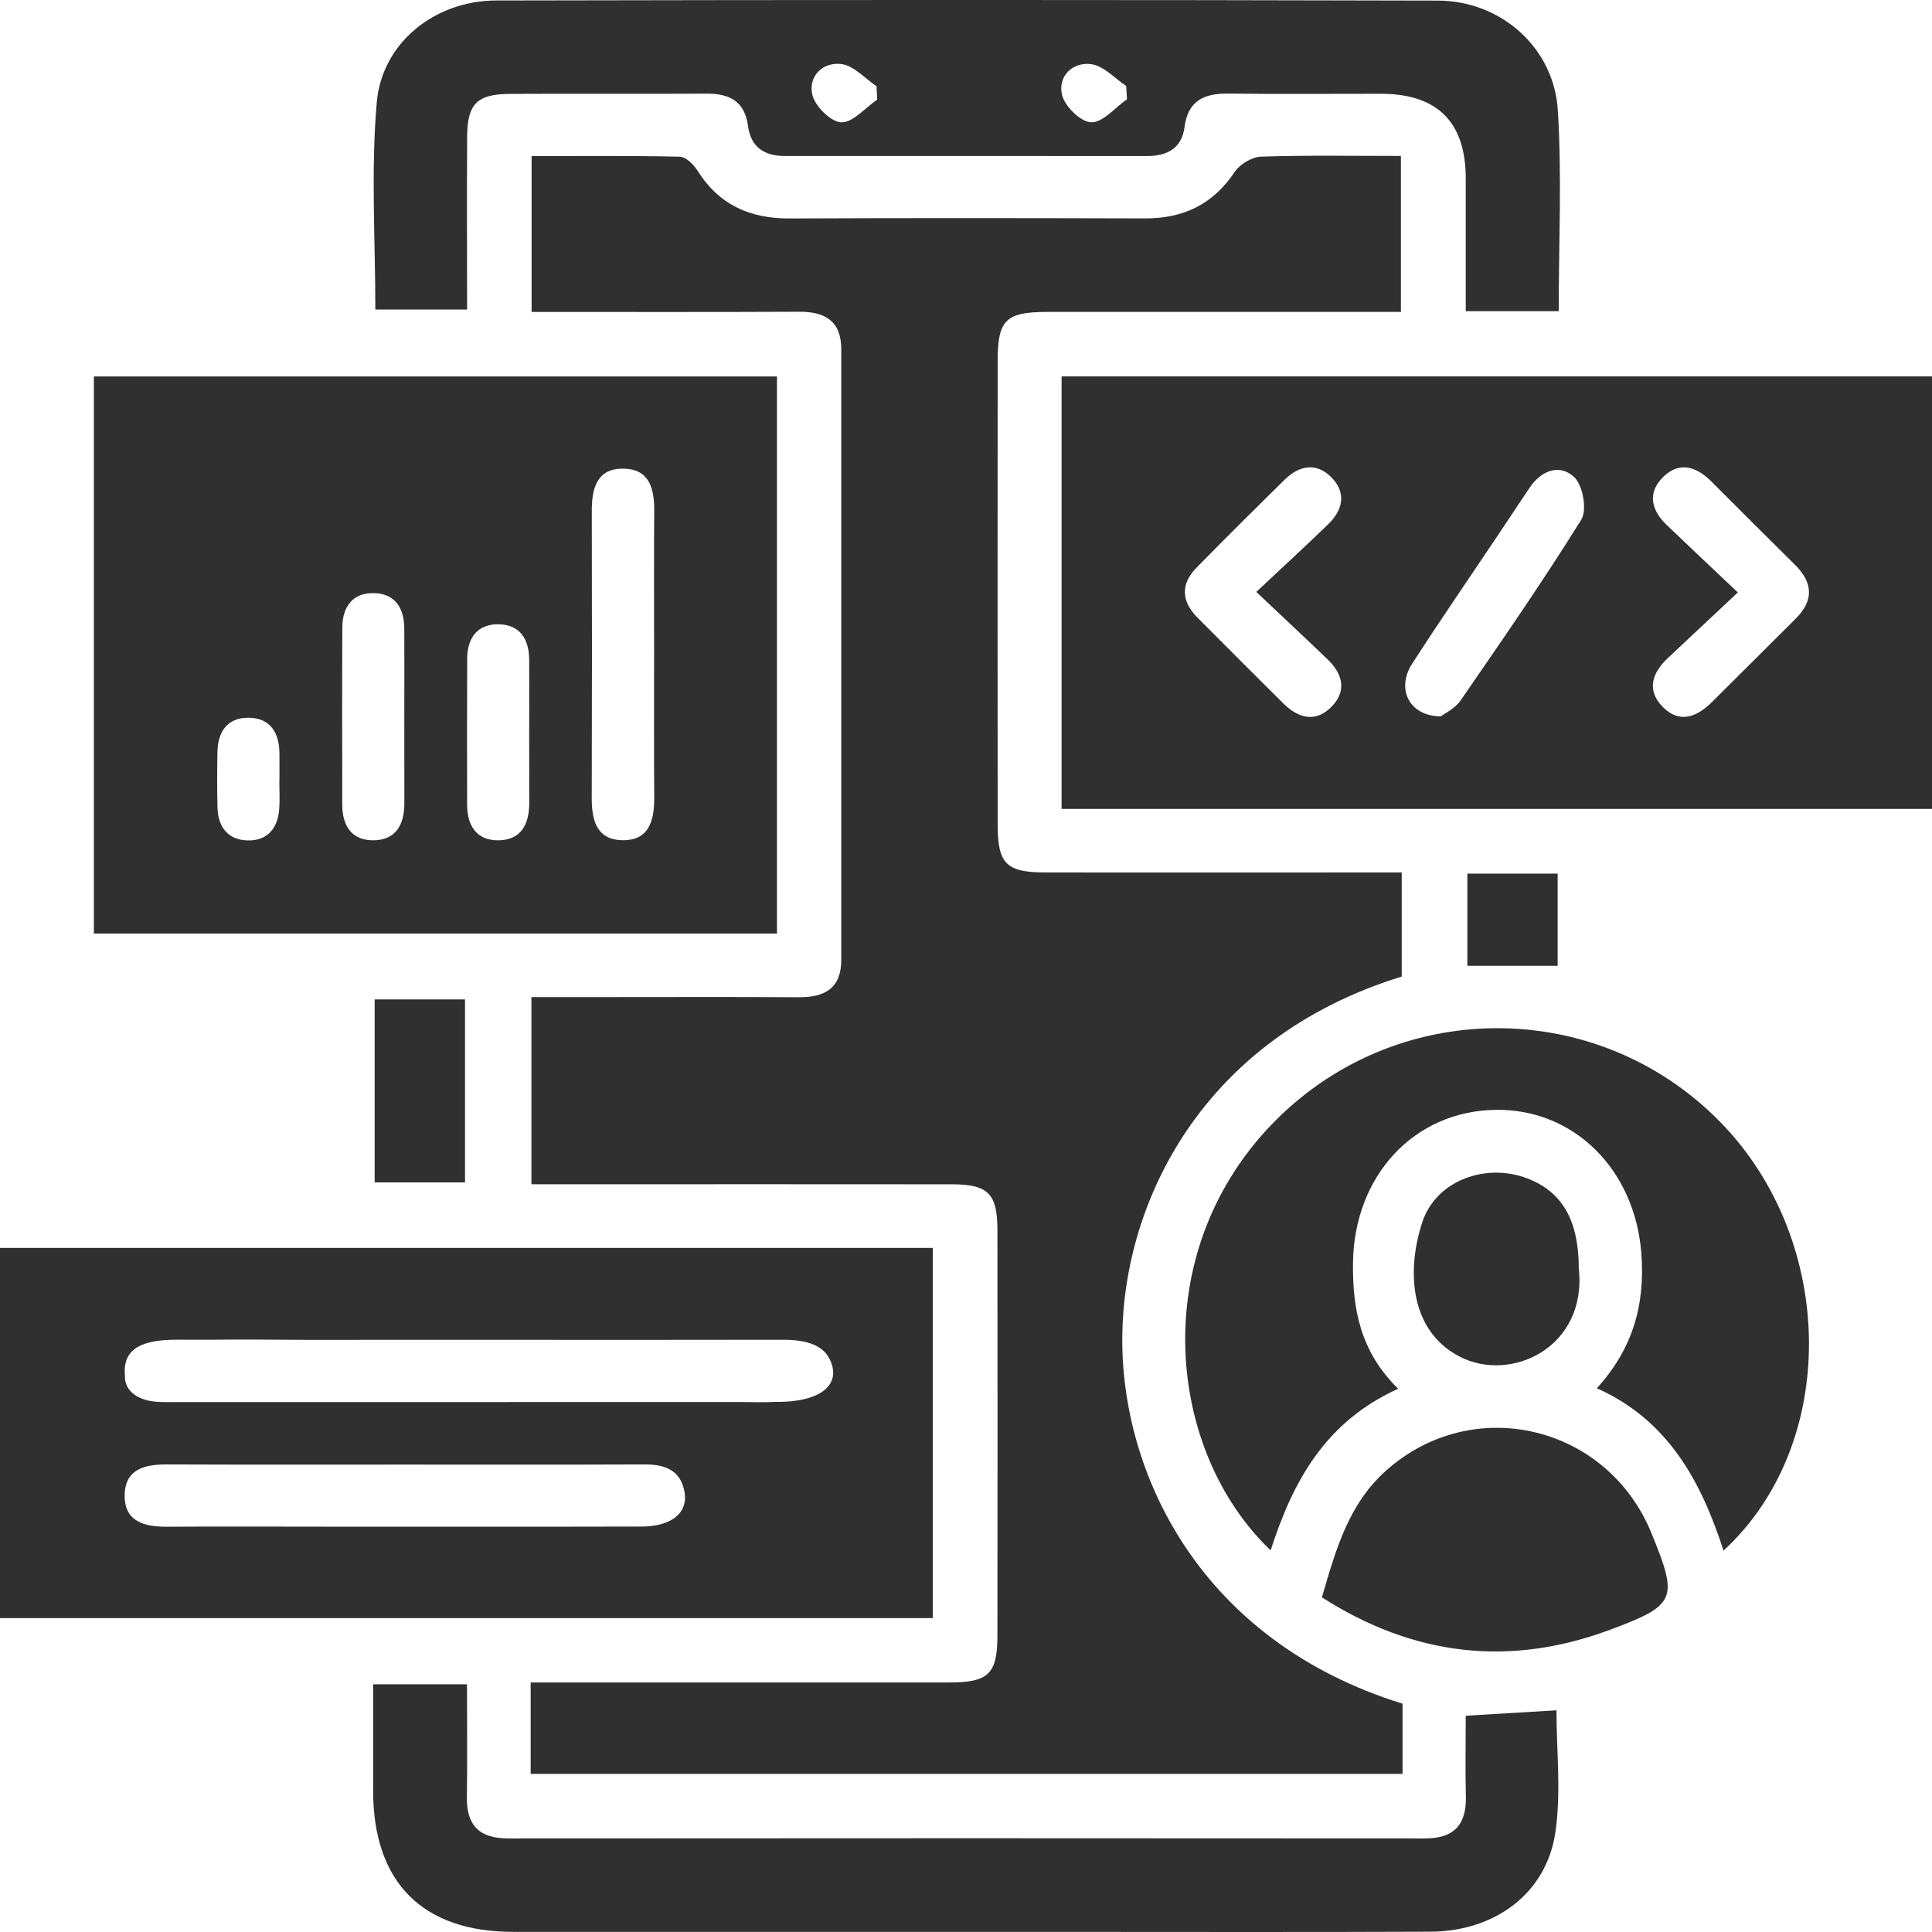 <svg width="64" height="64" viewBox="0 0 64 64" fill="none" xmlns="http://www.w3.org/2000/svg">
<g clip-path="url(#clip0_5225_337)">
<path d="M17.579 58.76V55.734C17.993 55.734 18.361 55.734 18.729 55.734C22.969 55.734 27.209 55.736 31.448 55.734C32.747 55.734 33.041 55.449 33.041 54.175C33.045 49.702 33.047 45.232 33.041 40.759C33.041 39.537 32.737 39.234 31.523 39.231C27.283 39.225 23.043 39.23 18.803 39.23C18.429 39.23 18.053 39.23 17.604 39.23V33.031C18.216 33.031 18.824 33.031 19.432 33.031C21.775 33.031 24.121 33.021 26.464 33.035C27.326 33.041 27.868 32.732 27.868 31.799C27.868 25.056 27.868 18.314 27.868 11.571C27.868 10.64 27.339 10.322 26.472 10.327C23.544 10.341 20.617 10.333 17.61 10.333V5.171C19.236 5.171 20.876 5.154 22.516 5.191C22.718 5.195 22.977 5.447 23.103 5.649C23.813 6.781 24.836 7.241 26.15 7.237C30.079 7.22 34.009 7.224 37.938 7.235C39.208 7.237 40.188 6.766 40.906 5.689C41.076 5.435 41.475 5.199 41.775 5.189C43.289 5.14 44.807 5.166 46.407 5.166V10.333C46.075 10.333 45.711 10.333 45.347 10.333C41.795 10.333 38.246 10.331 34.695 10.333C33.322 10.333 33.051 10.597 33.049 11.941C33.045 17.066 33.045 22.191 33.049 27.318C33.049 28.61 33.334 28.899 34.617 28.901C38.168 28.907 41.717 28.901 45.268 28.901C45.638 28.901 46.01 28.901 46.434 28.901V32.35C39.829 34.385 37.215 39.822 37.177 44.288C37.138 48.786 39.733 54.351 46.461 56.437V58.762H17.579V58.76Z" fill="#303030"/>
<path d="M3.11 12.471V30.926H25.738V12.471H3.11ZM9.249 26.808C9.199 27.442 8.856 27.855 8.204 27.84C7.553 27.826 7.226 27.396 7.205 26.761C7.189 26.143 7.193 25.526 7.203 24.909C7.216 24.228 7.542 23.762 8.252 23.776C8.963 23.79 9.251 24.282 9.257 24.957C9.261 25.264 9.257 25.574 9.257 25.881H9.253C9.253 26.191 9.274 26.5 9.249 26.808ZM12.343 27.836C11.631 27.83 11.338 27.332 11.338 26.657C11.335 24.699 11.331 22.742 11.34 20.785C11.344 20.104 11.677 19.633 12.386 19.648C13.098 19.662 13.391 20.154 13.393 20.828C13.398 21.823 13.393 22.82 13.393 23.815C13.395 24.742 13.393 25.671 13.395 26.598C13.398 27.312 13.116 27.844 12.343 27.836ZM16.477 27.836C15.768 27.828 15.474 27.33 15.474 26.655C15.472 25.041 15.468 23.427 15.476 21.815C15.48 21.132 15.815 20.666 16.525 20.68C17.238 20.696 17.528 21.188 17.53 21.863C17.534 22.686 17.53 23.51 17.53 24.333C17.532 25.089 17.53 25.844 17.532 26.6C17.534 27.316 17.248 27.846 16.477 27.836ZM21.668 21.679C21.668 23.258 21.66 24.839 21.672 26.42C21.678 27.19 21.497 27.863 20.587 27.832C19.745 27.803 19.6 27.142 19.602 26.42C19.612 23.26 19.612 20.098 19.604 16.938C19.6 16.168 19.776 15.493 20.688 15.526C21.532 15.555 21.678 16.215 21.672 16.938C21.66 18.517 21.668 20.098 21.668 21.679Z" fill="#303030"/>
<path d="M35.167 12.469V26.797H64V12.469H35.167ZM44.133 23.386C43.603 23.949 43.022 23.811 42.507 23.297C41.556 22.349 40.604 21.404 39.659 20.45C39.136 19.922 39.105 19.35 39.628 18.814C40.59 17.829 41.57 16.861 42.55 15.895C43.036 15.418 43.597 15.305 44.102 15.81C44.606 16.318 44.49 16.886 44.006 17.358C43.27 18.075 42.511 18.766 41.616 19.608C42.528 20.471 43.258 21.15 43.977 21.842C44.466 22.308 44.623 22.865 44.133 23.386ZM52.383 17.212C51.113 19.255 49.742 21.233 48.377 23.214C48.199 23.47 47.872 23.623 47.731 23.73C46.676 23.726 46.246 22.818 46.774 21.996C47.684 20.581 48.641 19.193 49.578 17.794C49.942 17.251 50.304 16.708 50.666 16.163C51.055 15.579 51.665 15.356 52.147 15.804C52.434 16.073 52.581 16.894 52.383 17.212ZM59.483 20.496C58.556 21.419 57.632 22.343 56.703 23.264C56.203 23.759 55.626 23.978 55.075 23.412C54.533 22.853 54.732 22.283 55.255 21.794C55.977 21.115 56.701 20.436 57.568 19.625C56.655 18.76 55.927 18.077 55.208 17.387C54.72 16.919 54.565 16.361 55.055 15.841C55.584 15.28 56.163 15.425 56.678 15.936C57.603 16.861 58.527 17.788 59.458 18.706C60.06 19.301 60.091 19.891 59.483 20.496Z" fill="#303030"/>
<path d="M0 41.339V53.601H30.899V41.339H0ZM21.255 50.569C17.776 50.578 14.297 50.573 10.819 50.573C9.063 50.573 7.307 50.563 5.551 50.575C4.78 50.582 4.101 50.408 4.13 49.496C4.159 48.652 4.821 48.507 5.543 48.511C8.161 48.522 10.777 48.516 13.396 48.516C16.014 48.516 18.698 48.522 21.352 48.511C22.001 48.509 22.527 48.683 22.669 49.387C22.816 50.101 22.26 50.567 21.255 50.569ZM25.782 46.439H25.662C25.296 46.462 24.928 46.443 24.56 46.443C23.081 46.443 21.604 46.445 20.128 46.443C18.539 46.445 16.951 46.445 15.363 46.445H5.878C5.665 46.447 5.45 46.45 5.237 46.439C4.614 46.408 4.112 46.109 4.138 45.554C4.132 45.496 4.13 45.432 4.132 45.364C4.165 44.52 5.003 44.377 5.917 44.379C6.258 44.381 6.602 44.381 6.943 44.381C8.018 44.367 9.094 44.379 10.171 44.385H10.287C12.138 44.385 13.993 44.383 15.844 44.383C19.197 44.385 22.552 44.389 25.904 44.381C26.727 44.379 27.389 44.55 27.571 45.256C27.755 45.968 27.052 46.437 25.782 46.439Z" fill="#303030"/>
<path d="M51.604 3.639C51.471 1.581 49.726 0.027 47.639 0.02C37.236 -0.008 26.831 -0.006 16.428 0.016C14.405 0.023 12.649 1.416 12.48 3.399C12.283 5.67 12.434 7.971 12.434 10.254H15.473C15.473 8.289 15.462 6.402 15.475 4.514C15.483 3.434 15.81 3.114 16.904 3.11C19.075 3.098 21.245 3.114 23.414 3.102C24.175 3.098 24.672 3.364 24.779 4.175C24.872 4.875 25.319 5.168 26 5.168C29.995 5.168 33.991 5.166 37.987 5.17C38.659 5.172 39.147 4.914 39.238 4.215C39.352 3.341 39.877 3.092 40.675 3.1C42.363 3.119 44.051 3.106 45.738 3.106C47.616 3.106 48.555 4.043 48.555 5.917V10.308H51.635C51.635 8.021 51.742 5.822 51.604 3.639ZM27.865 4.052C27.52 4.039 26.99 3.511 26.907 3.129C26.773 2.52 27.259 2.037 27.886 2.124C28.295 2.182 28.653 2.601 29.036 2.856C29.044 3.005 29.05 3.152 29.058 3.3C28.659 3.573 28.254 4.066 27.865 4.052ZM36.148 4.052C35.801 4.043 35.267 3.519 35.18 3.139C35.04 2.532 35.522 2.043 36.148 2.126C36.558 2.179 36.922 2.592 37.306 2.846C37.315 2.993 37.325 3.141 37.333 3.288C36.938 3.564 36.535 4.062 36.148 4.052Z" fill="#303030"/>
<path d="M46.317 46.004C43.891 47.1 42.82 49.091 42.092 51.358C38.651 48.076 37.989 41.56 42.117 37.258C46.177 33.027 52.902 32.99 56.991 37.174C60.844 41.114 60.925 47.839 57.094 51.366C56.35 49.071 55.266 47.048 52.898 45.987C54.102 44.664 54.497 43.203 54.373 41.535C54.168 38.761 52.156 36.73 49.55 36.765C46.838 36.8 44.857 38.953 44.82 41.83C44.801 43.364 45.062 44.773 46.317 46.006V46.004Z" fill="#303030"/>
<path d="M48.554 56.836C49.62 56.772 50.571 56.716 51.56 56.656C51.56 58 51.721 59.381 51.522 60.71C51.222 62.722 49.522 63.981 47.38 63.99C43.144 64.008 38.908 63.996 34.673 63.996C28.785 63.996 22.897 63.998 17.009 63.996C13.995 63.996 12.367 62.357 12.361 59.337C12.359 58.175 12.361 57.015 12.361 55.795H15.47C15.47 57.065 15.484 58.295 15.466 59.521C15.449 60.471 15.879 60.9 16.835 60.9C26.959 60.892 37.082 60.892 47.206 60.9C48.17 60.9 48.581 60.444 48.559 59.505C48.538 58.648 48.554 57.789 48.554 56.838V56.836Z" fill="#303030"/>
<path d="M43.79 52.912C44.253 51.329 44.671 49.822 45.922 48.709C48.795 46.154 53.242 47.2 54.708 50.792C55.597 52.969 55.539 53.17 53.322 53.993C49.984 55.232 46.814 54.85 43.79 52.914V52.912Z" fill="#303030"/>
<path d="M52.299 42.014C52.586 44.627 50.055 45.824 48.35 44.938C46.715 44.09 46.582 42.125 47.112 40.496C47.562 39.112 49.207 38.505 50.597 39.037C51.755 39.481 52.297 40.431 52.299 42.014Z" fill="#303030"/>
<path d="M12.411 39.169V33.107H15.404V39.169H12.411Z" fill="#303030"/>
<path d="M48.608 28.94H51.599V31.993H48.608V28.94Z" fill="#303030"/>
</g>
<defs>
<clipPath id="clip0_5225_337">
<rect width="64" height="64" fill="white"/>
</clipPath>
</defs>
</svg>
